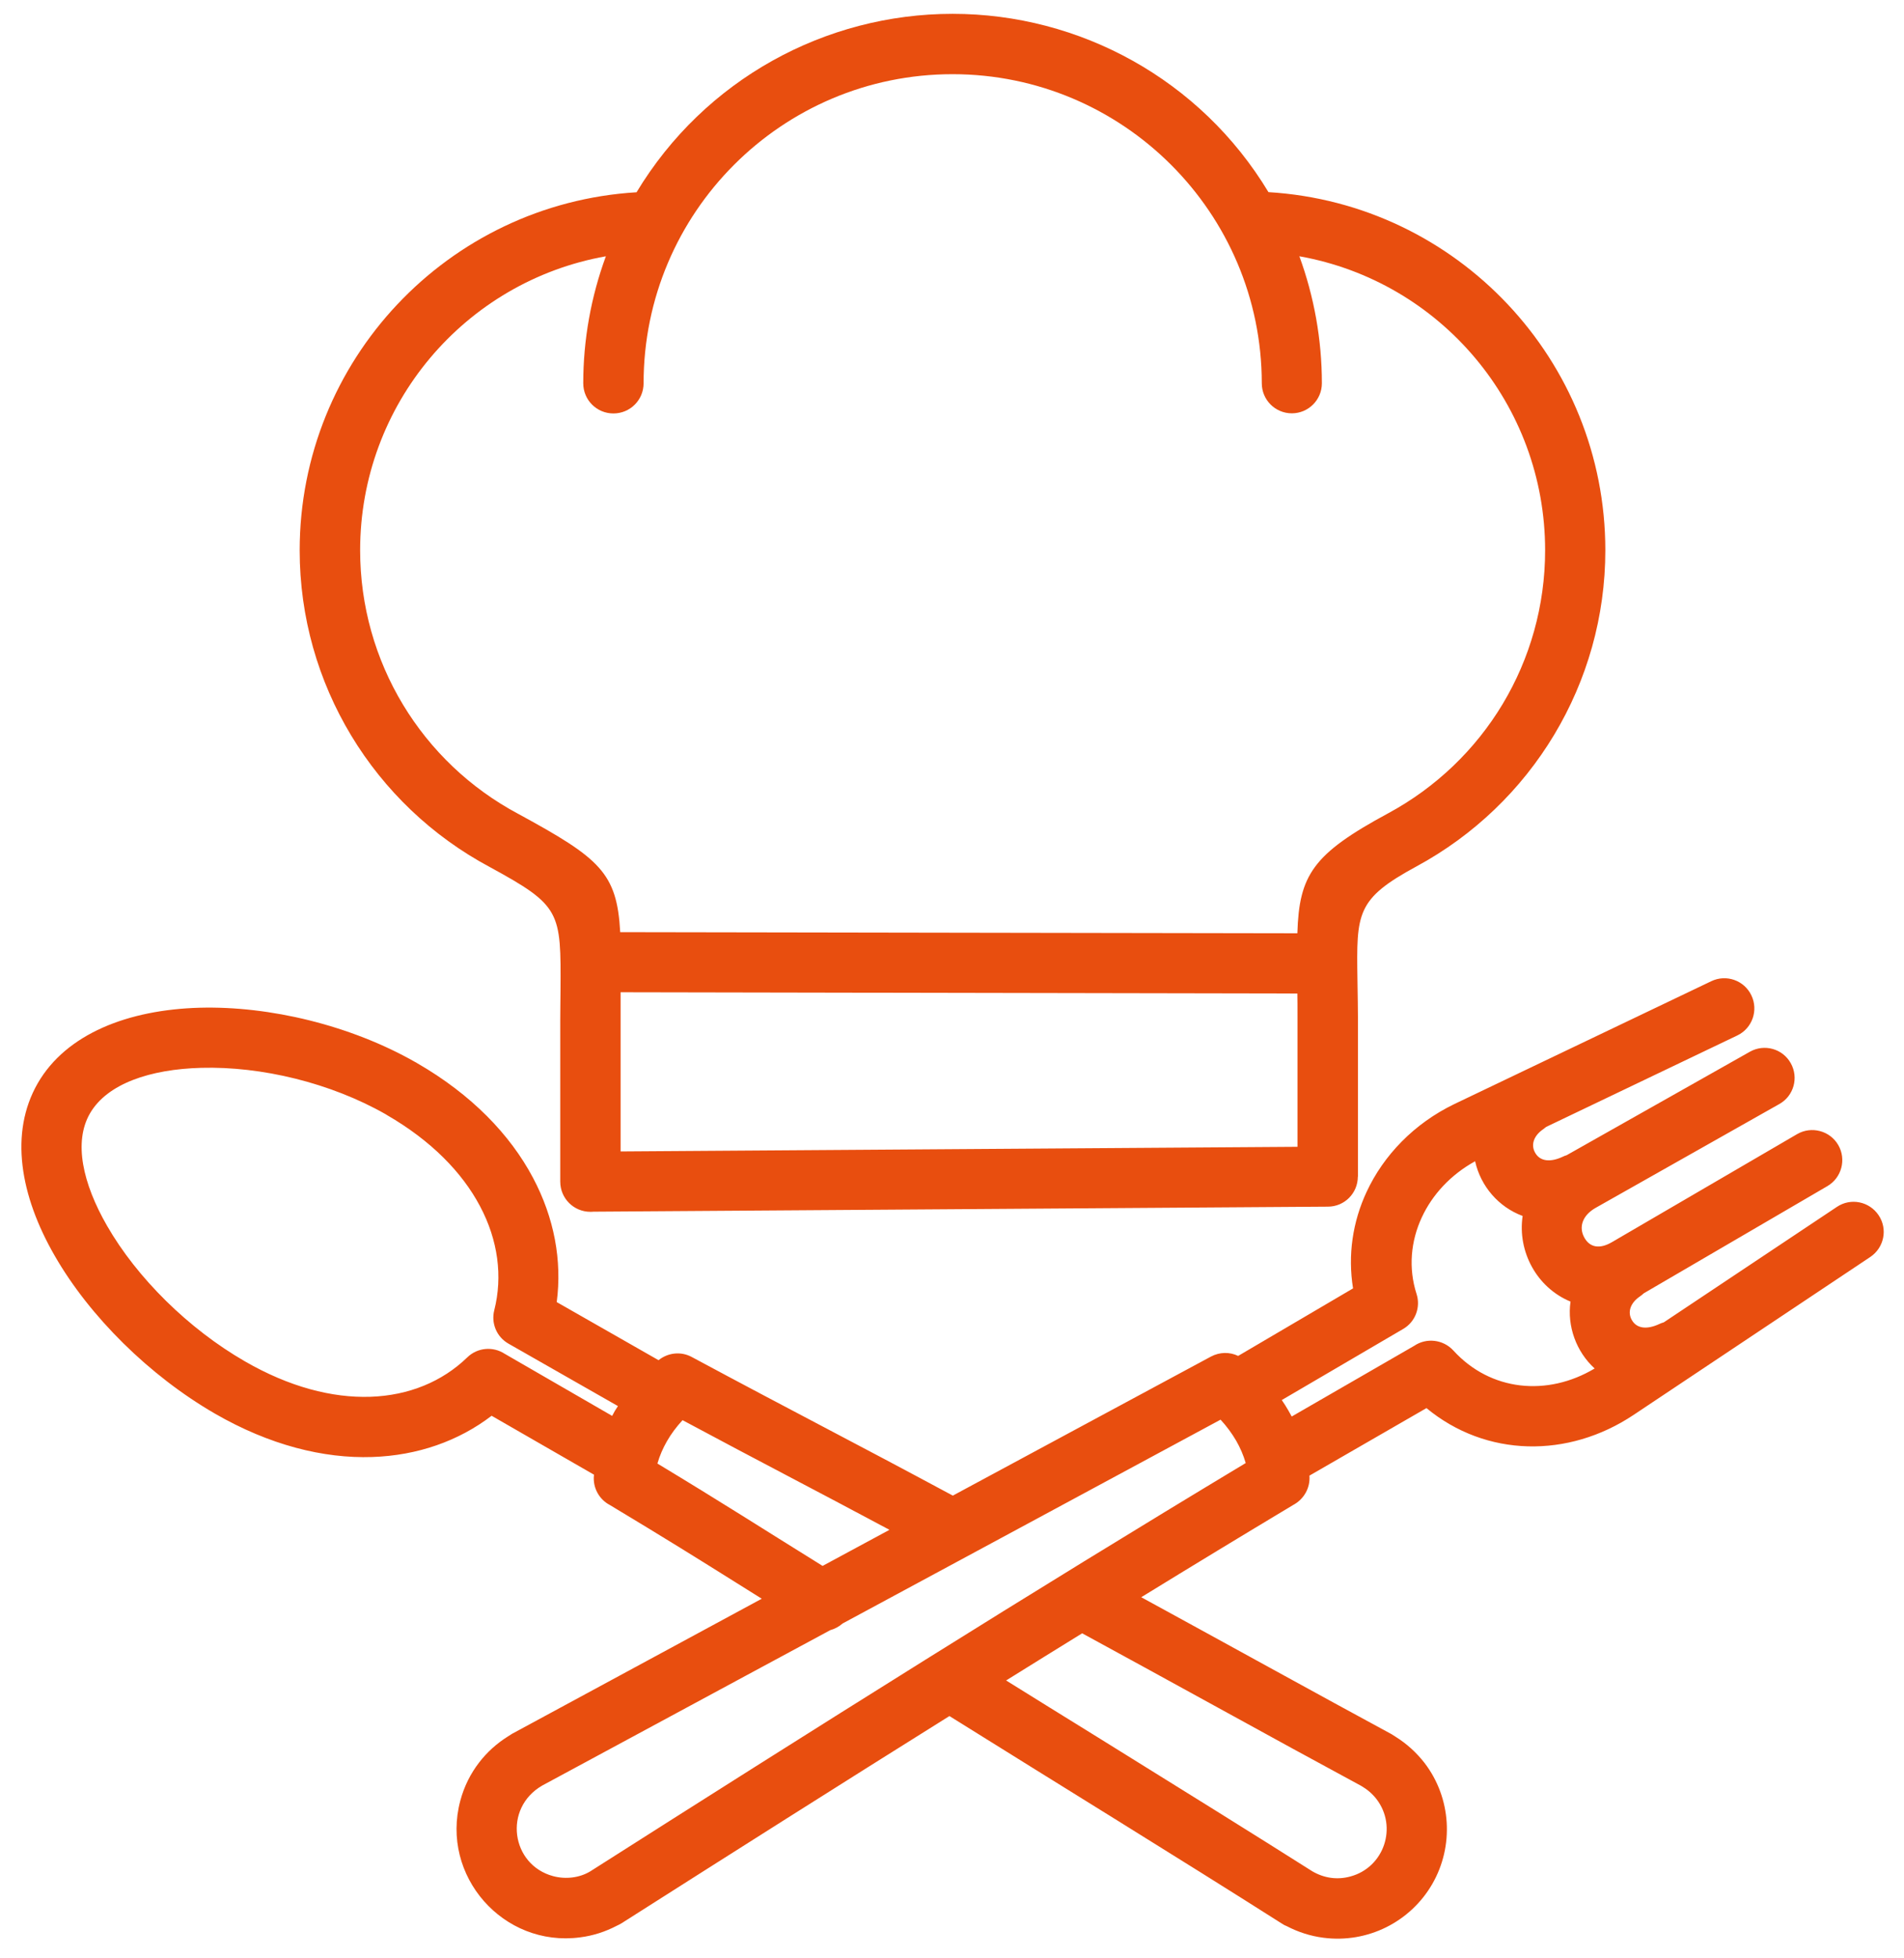 <?xml version="1.0" encoding="utf-8"?>
<!-- Generator: Adobe Illustrator 28.3.0, SVG Export Plug-In . SVG Version: 6.00 Build 0)  -->
<svg version="1.1" id="Calque_1" xmlns="http://www.w3.org/2000/svg" xmlns:xlink="http://www.w3.org/1999/xlink" x="0px" y="0px"
	 viewBox="0 0 1514.7 1557.3" style="enable-background:new 0 0 1514.7 1557.3;" xml:space="preserve">
<style type="text/css">
	.st0{fill:#E84E0F;}
</style>
<g>
	<path class="st0" d="M482,203.8c-112.3,20-195.5,117.9-195.5,233.8c0,88.7,48.9,168.7,125.9,209.7c0.1,0,0.1,0.1,0.2,0.1l0,0
		c64.6,35.2,78.2,46.6,80.8,93.9l538.7,0.9c1.4-46.5,12.4-63.1,72.2-95.4c76.5-41.3,124.9-120.8,124.9-209.2
		c0-115.9-83.2-213.8-195.5-233.8c11.7,32,17.9,66.2,17.9,101c0,13.2-10.7,23.9-23.9,23.9c-13.2,0-23.9-10.7-23.9-23.9
		C1003.7,169.2,893.4,59,757.8,59C622.1,59,512,169.1,512,304.8c0,13.3-10.7,24-24,24s-24-10.7-24-24
		C464,270.1,470.2,235.9,482,203.8L482,203.8z M491.6,1118.2l-87-49.6c-9.6-5.4-14-16.4-11.4-26.6l0,0c6.8-26.8,3.1-55.7-11.4-82.9
		c-14.2-26.8-38.8-52-73.9-72.3c-0.4-0.2-0.8-0.5-1.1-0.7c-43.9-25-98.9-38.2-146.7-36.9c-40.7,1.1-74.8,12.6-88.5,36.2
		c-13.2,22.8-5.8,55.7,13.5,89.3c23.8,41.5,64.9,82.1,109.7,107.9c35.3,20.4,69.5,29.2,99.8,28.2c30.6-1,57.3-12.1,77.1-31.3
		c8.2-8,20.6-8.9,29.8-2.9L487,1126c0.7-1.3,1.4-2.6,2.1-3.9l0,0C490,1120.8,490.8,1119.5,491.6,1118.2L491.6,1118.2z M472.6,1172.8
		l-81.5-46.9c-26.3,20.1-58.9,31.6-95,32.8c-38.8,1.3-81.8-9.5-125.1-34.5c-52.1-30.1-99.8-77.3-127.5-125.6
		C16,950.9,7.3,901,30,861.5c22.8-39.5,72.1-58.5,128.8-60.1c55.8-1.5,120.2,14,171.5,43.2c0.5,0.2,1,0.5,1.4,0.8
		c43.4,25,74.1,56.9,92.3,91.2c17,32,23.2,66,18.9,98.9l81,46.2c7.3-5.9,17.7-7.3,26.5-2.5c81.9,44,127.1,66.9,207.6,110.2
		c68.4-36.9,136.9-73.7,205.4-110.6c7-3.7,15-3.7,21.6-0.5l91.4-53.7c-4.3-26.5-0.3-53,10.8-76.8c13.5-29,37.7-54.3,69.8-69.8l0,0
		l204.4-97.7c11.9-5.7,26.2-0.7,31.9,11.3c5.7,11.9,0.7,26.2-11.3,31.9L1230,896.2c-0.7,0.6-1.5,1.2-2.3,1.8
		c-7.5,5.1-10.1,12.4-6.4,18.8c4,7,12.3,7.6,21.9,3.1c1-0.5,2-0.9,3.1-1.2l145.8-82.3c11.5-6.5,26.1-2.4,32.5,9.1
		c6.5,11.5,2.4,26.1-9.1,32.5l-146.2,82.6c-10.5,6-13.6,15.4-8.8,23.8c4.3,7.6,12,9.2,21.9,3.4l147.3-85.9
		c11.4-6.6,26.1-2.7,32.7,8.7c6.6,11.4,2.7,26.1-8.7,32.7l-146,85.2c-0.9,0.9-2,1.7-3.1,2.5c-7.5,5.1-10.1,12.4-6.4,18.8
		c4,7,12.3,7.6,21.9,3.1c1.1-0.5,2.3-1,3.5-1.3l137.7-91.8c11-7.4,25.8-4.4,33.2,6.6c7.4,11,4.4,25.8-6.6,33.2l-188.3,125.6
		c-52,34.7-117.4,33.8-164.8-5.4l-93.1,53.7c0.8,9.8-4.5,18.8-12.7,23.2c-40.2,24.1-80.6,48.6-121.1,73.5
		c59.6,32.5,145.2,79.8,199.1,108.9l0,0l3.3,2.1c8.8,5.5,16.5,12.5,22.9,20.7c21.5,28,23.6,66.3,6.2,96.4
		c-17.4,30.1-51.4,47.3-86.6,42.7c-10.2-1.3-20.1-4.5-29.1-9.2c-1.4-0.5-2.7-1.2-4-2.1c-83.6-53.1-177.8-110.9-264.4-165
		c-85.4,53.4-172.8,108.8-260.7,164.7c-1.3,0.8-2.7,1.5-4,2.1c-9,4.7-18.8,7.9-29.1,9.2c-61.2,8.1-111.3-49-95.3-108.7
		c3-11.3,8.2-21.6,15-30.4c6.3-8.2,14.1-15.2,22.9-20.7l3.3-2.1l0,0L606,1271.4c-6.9-4.3-13.9-8.7-20.6-12.9
		c-30.3-19-55.6-34.8-100.2-61.6c-8.5-4.4-13.8-13.8-12.7-23.8L472.6,1172.8L472.6,1172.8z M707.6,1216.6
		c-60.4-32.3-102.5-53.9-164.6-87.2c-4.9,5.3-9,10.8-12.4,16.7l0,0c-3.2,5.6-5.8,11.5-7.6,17.8c52.7,31.8,80.2,49.6,131.4,81.4
		C672.2,1235.7,689.9,1226.1,707.6,1216.6L707.6,1216.6z M670.3,1291.1c-2.8,2.5-6.2,4.3-9.8,5.3l-67,36.1
		c-54.1,29.2-108.1,58.3-162.2,87.5c-31.2,18.1-24.7,63,8.7,72c10,2.7,21,1.4,29.6-3.8c87.4-55.6,175.5-111.4,266.3-168.1
		c83.7-52.3,168.5-104.5,255.1-156.6c-1.8-6.3-4.4-12.2-7.6-17.8l0,0c-3.4-5.8-7.5-11.4-12.4-16.7
		C870.8,1183,770.5,1237.1,670.3,1291.1L670.3,1291.1z M800.4,1336.4c21.4,13.3,46.8,29.1,72.9,45.2
		c62.2,38.6,127.9,79.4,170.6,106.5c9.2,5.4,19.7,7.1,30.3,4.2c27-7.2,37.7-39.5,20.9-61.5c-3.4-4.4-7.5-7.8-12.1-10.5
		c-33.2-17.9-75.4-41-117.4-64.1c-37.6-20.6-75.2-41.3-104.7-57.3C840.6,1311.4,820.5,1323.9,800.4,1336.4L800.4,1336.4z
		 M1019.7,1113.4c1.9,2.7,3.6,5.5,5.3,8.4l0,0c0.9,1.5,1.7,3.1,2.6,4.7l97.4-56.2c9.7-6.6,23-5.2,31.2,3.7
		c29.6,32.5,74.9,36.7,112.4,14.3c-14.6-13.3-22-33.5-19.2-53.2c-26.7-11-42.3-39.6-38.1-68.1c-19.2-7.1-33.4-23.7-37.8-43.5
		c-19.4,10.7-34,26.5-42.4,44.6c-8.8,18.9-10.8,40.3-4.2,60.9l0,0c3.4,10.4-0.8,22.2-10.7,27.9L1019.7,1113.4L1019.7,1113.4z
		 M493.7,789.1l0,126.6l538.5-3.7V810.2c0-9.1,0-15.4-0.1-20.1L493.7,789.1L493.7,789.1z M1009.1,152.8
		c150.2,9.1,268,133.8,268,284.8c0,105.8-58.5,201.8-150.2,251.4c-48,26-47.8,36.9-47,90.1c0.2,12.1,0.4,25.6,0.4,31.1v125.5h-0.1
		c0,13.2-10.6,23.9-23.8,23.9L472,963.6c-0.8,0.1-1.5,0.1-2.3,0.1c-13.3,0-24-10.7-24-24V810.2c0-6.8,0.1-8.5,0.2-22.5
		c0.4-62.9,0.4-67.3-56.3-98.2l0,0c-92.3-49.3-151.2-145.6-151.2-251.8c0-151,117.8-275.7,268-284.8C560.5,63.2,656.6,11,757.8,11
		C858.9,11,955.1,63.2,1009.1,152.8L1009.1,152.8z"/>
</g>
</svg>
